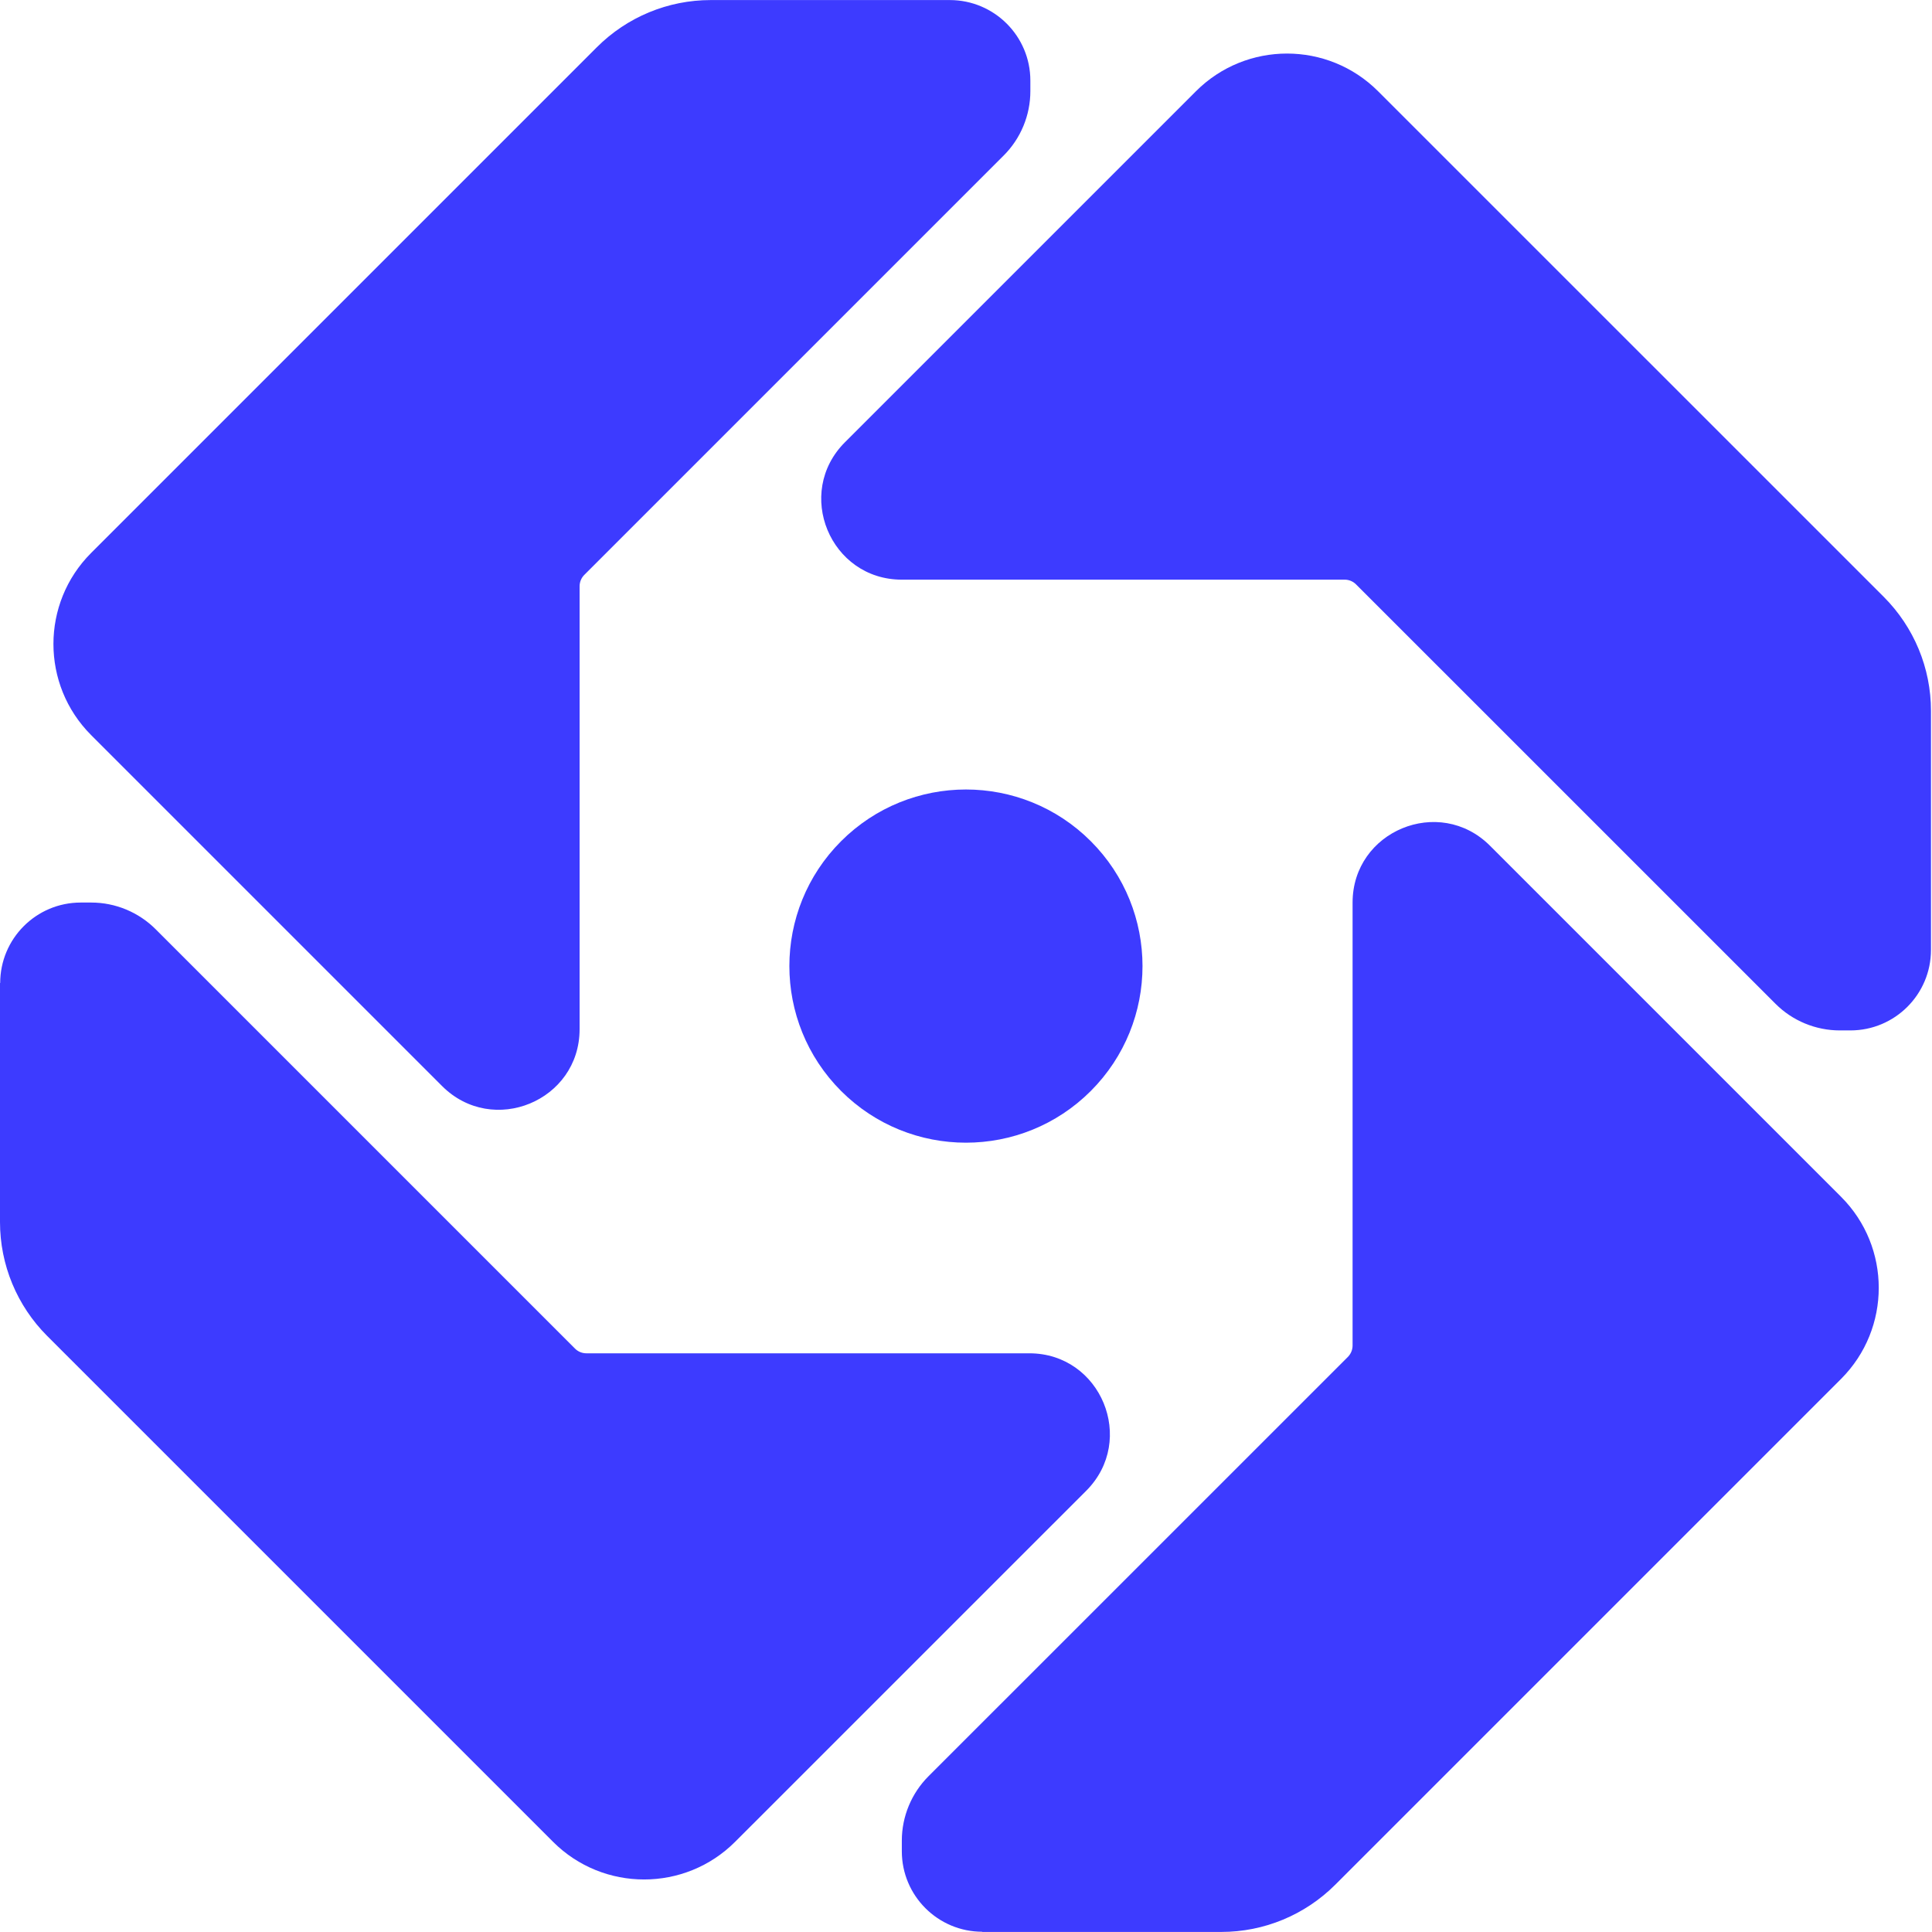<svg width="32" height="32" viewBox="0 0 32 32" fill="none" xmlns="http://www.w3.org/2000/svg">
<g clip-path="url(#clip0_1477_2849)">
<path d="M0 16.279V20.241C0 20.948 0.28 21.626 0.782 22.128L9.16 30.506C9.992 31.338 11.344 31.338 12.176 30.506L17.991 24.692C18.83 23.852 18.235 22.415 17.049 22.415H9.712C9.643 22.415 9.575 22.388 9.525 22.338L2.579 15.392C2.296 15.109 1.912 14.949 1.512 14.949H1.337C0.6 14.949 0.003 15.546 0.003 16.284L0 16.279Z" fill="#3D3BFF"/>
<path d="M31.983 15.736V11.773C31.983 11.066 31.703 10.389 31.201 9.886L22.825 1.511C21.993 0.679 20.641 0.679 19.809 1.511L13.995 7.325C13.155 8.165 13.75 9.601 14.937 9.601H22.273C22.343 9.601 22.41 9.629 22.46 9.679L29.407 16.625C29.689 16.908 30.074 17.067 30.473 17.067H30.648C31.385 17.067 31.983 16.47 31.983 15.733V15.736Z" fill="#3D3BFF"/>
<path d="M16.266 31.999H20.229C20.936 31.999 21.613 31.719 22.116 31.217L30.494 22.839C31.326 22.006 31.326 20.655 30.494 19.823L24.679 14.008C23.84 13.169 22.403 13.763 22.403 14.95V22.286C22.403 22.356 22.375 22.424 22.326 22.474L15.379 29.42C15.097 29.702 14.937 30.087 14.937 30.487V30.662C14.937 31.399 15.534 31.996 16.271 31.996L16.266 31.999Z" fill="#3D3BFF"/>
<path d="M18.067 18.07C19.209 16.927 19.209 15.075 18.067 13.933C16.925 12.791 15.073 12.791 13.931 13.933C12.789 15.075 12.789 16.927 13.931 18.07C15.073 19.212 16.925 19.212 18.067 18.07Z" fill="#3D3BFF"/>
<path d="M15.734 0.001H11.771C11.064 0.001 10.387 0.281 9.885 0.783L1.509 9.159C0.677 9.991 0.677 11.342 1.509 12.175L7.323 17.989C8.163 18.828 9.6 18.234 9.6 17.047V9.711C9.6 9.641 9.627 9.573 9.677 9.523L16.623 2.577C16.906 2.295 17.066 1.91 17.066 1.51V1.335C17.066 0.598 16.468 0.001 15.731 0.001L15.734 0.001Z" fill="#3D3BFF"/>
</g>
<defs>
<clipPath id="clip0_1477_2849">
<rect width="31.982" height="31.998" fill="white" transform="translate(0 0.001)"/>
</clipPath>
</defs>
</svg>
